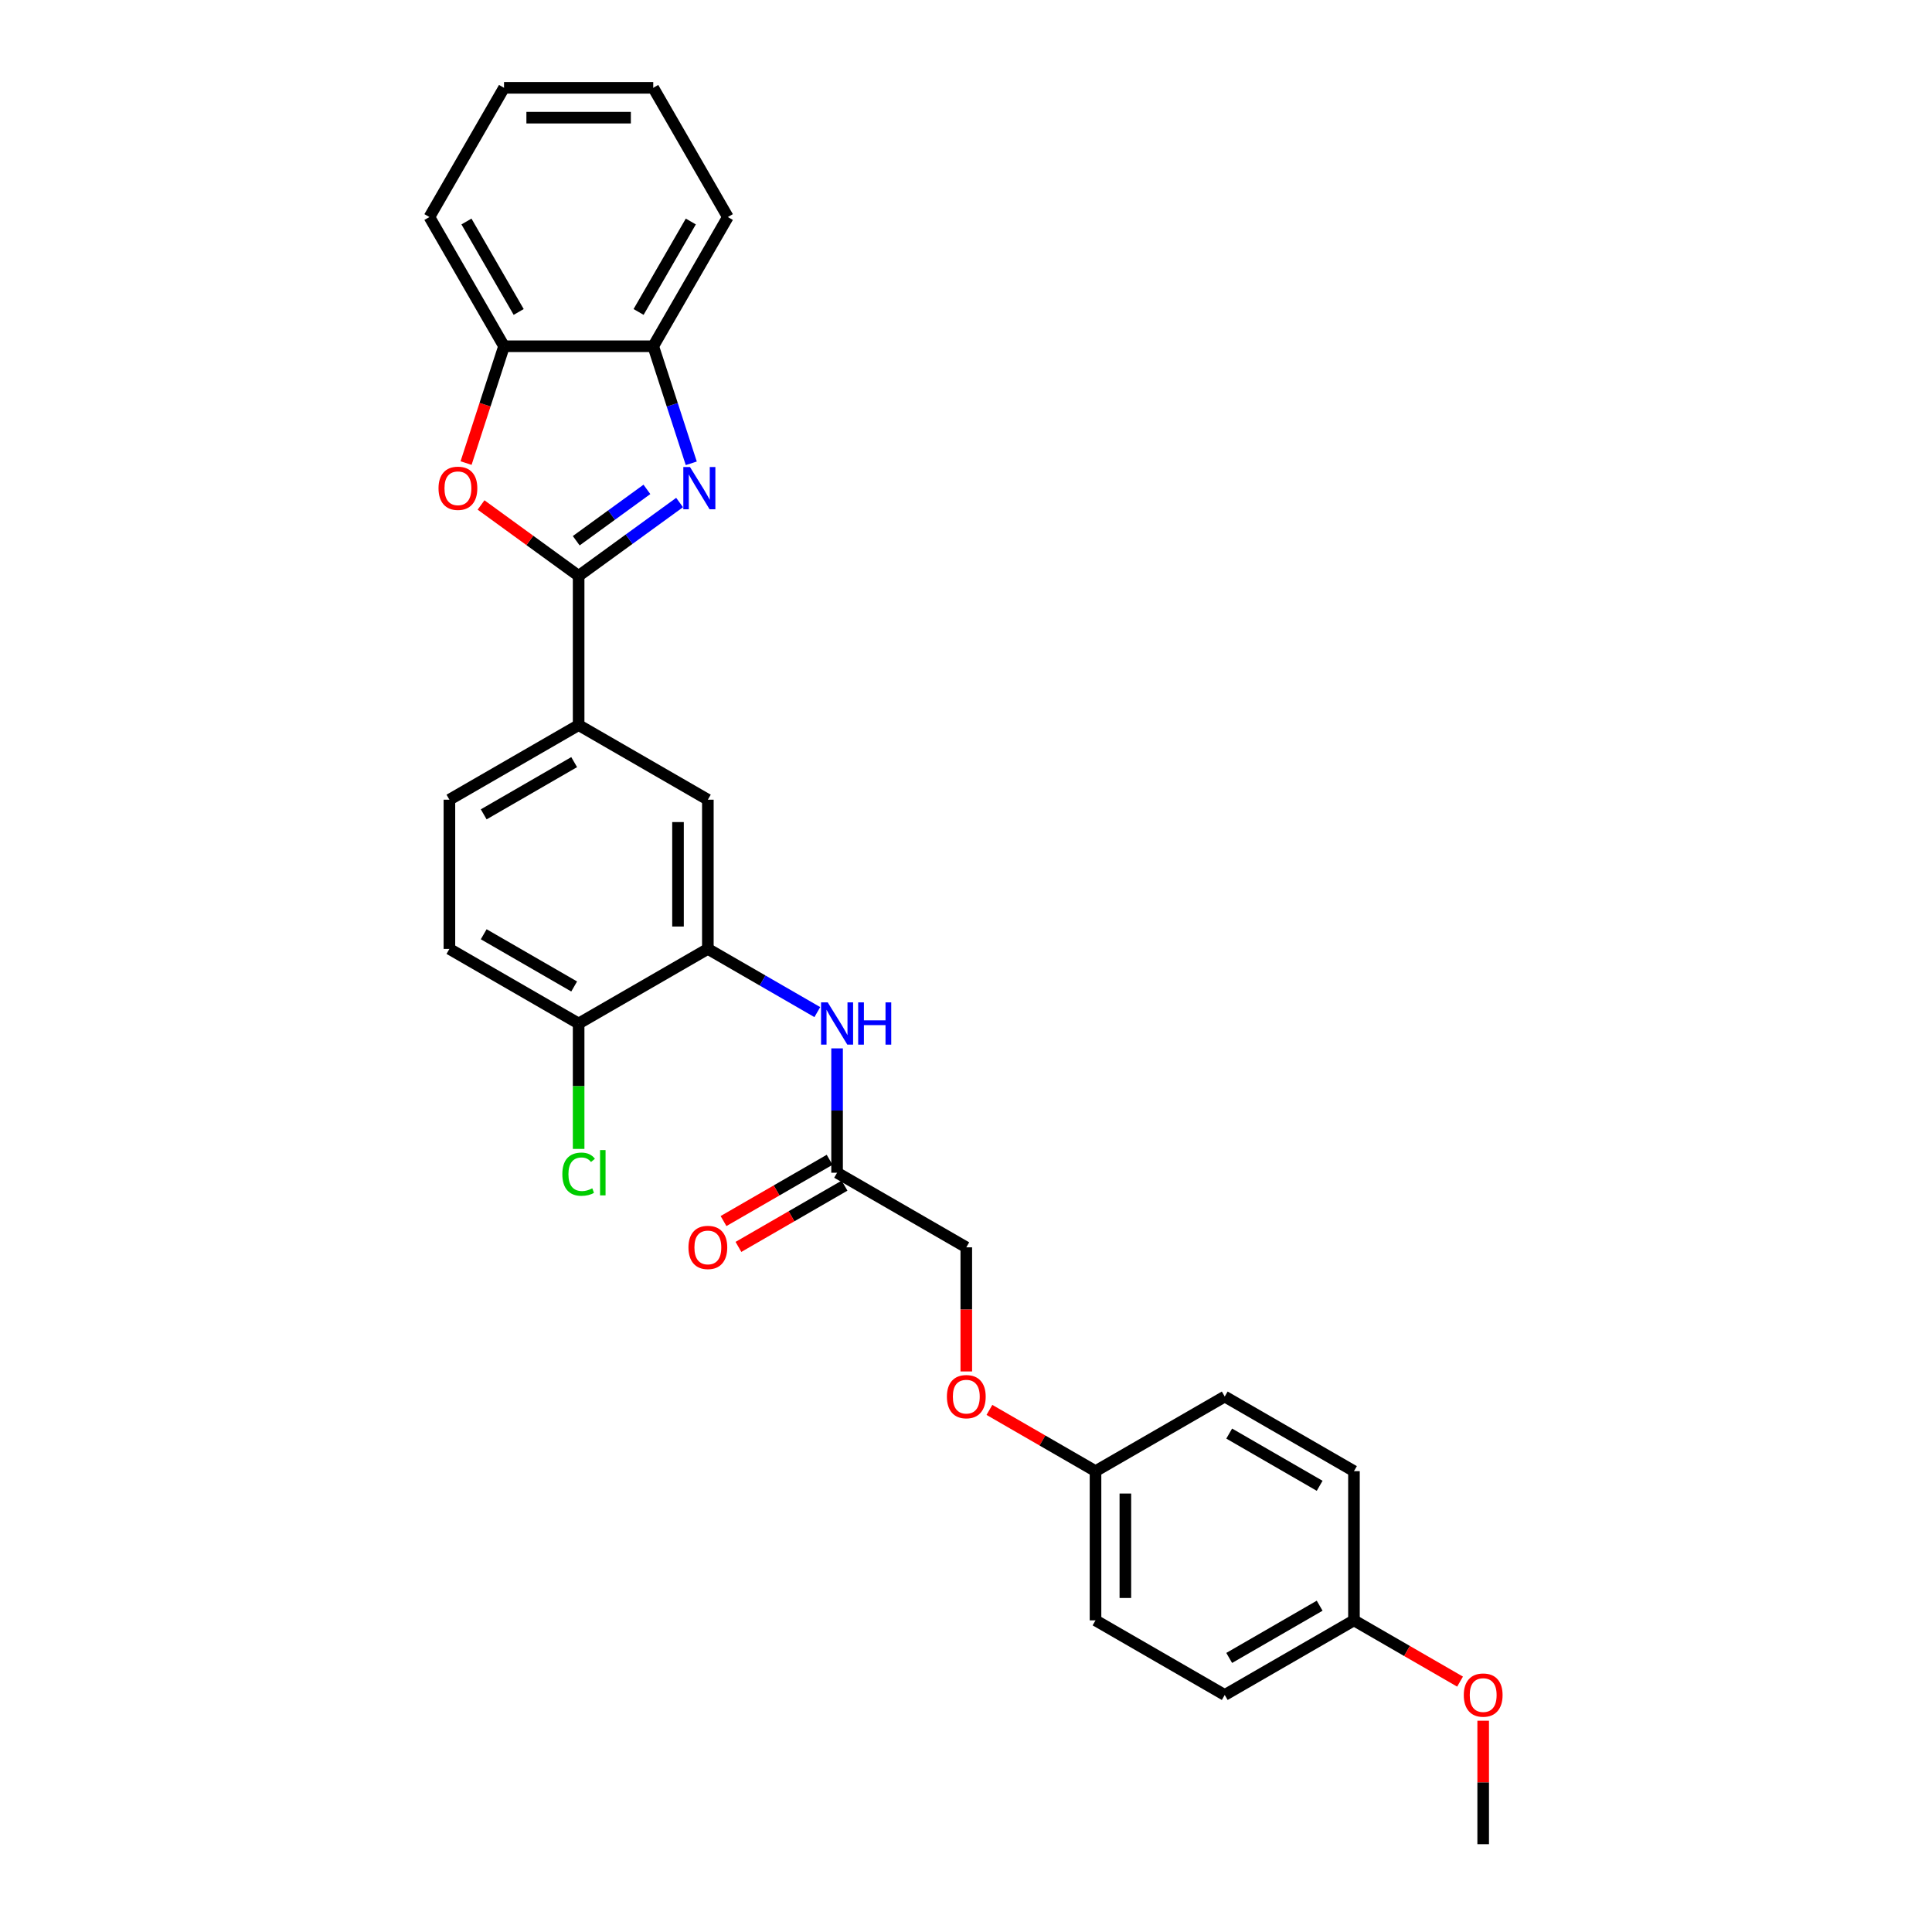 <?xml version='1.0' encoding='iso-8859-1'?>
<svg version='1.1' baseProfile='full'
              xmlns='http://www.w3.org/2000/svg'
                      xmlns:rdkit='http://www.rdkit.org/xml'
                      xmlns:xlink='http://www.w3.org/1999/xlink'
                  xml:space='preserve'
width='1000px' height='1000px' viewBox='0 0 1000 1000'>
<!-- END OF HEADER -->
<rect style='opacity:1.0;fill:#FFFFFF;stroke:none' width='1000' height='1000' x='0' y='0'> </rect>
<path class='bond-0' d='M 299.499,298.072 L 325.627,279.089' style='fill:none;fill-rule:evenodd;stroke:#000000;stroke-width:6px;stroke-linecap:butt;stroke-linejoin:miter;stroke-opacity:1' />
<path class='bond-0' d='M 325.627,279.089 L 351.755,260.106' style='fill:none;fill-rule:evenodd;stroke:#0000FF;stroke-width:6px;stroke-linecap:butt;stroke-linejoin:miter;stroke-opacity:1' />
<path class='bond-0' d='M 298.258,279.881 L 316.548,266.593' style='fill:none;fill-rule:evenodd;stroke:#000000;stroke-width:6px;stroke-linecap:butt;stroke-linejoin:miter;stroke-opacity:1' />
<path class='bond-0' d='M 316.548,266.593 L 334.837,253.304' style='fill:none;fill-rule:evenodd;stroke:#0000FF;stroke-width:6px;stroke-linecap:butt;stroke-linejoin:miter;stroke-opacity:1' />
<path class='bond-1' d='M 299.499,298.072 L 274.243,279.723' style='fill:none;fill-rule:evenodd;stroke:#000000;stroke-width:6px;stroke-linecap:butt;stroke-linejoin:miter;stroke-opacity:1' />
<path class='bond-1' d='M 274.243,279.723 L 248.987,261.374' style='fill:none;fill-rule:evenodd;stroke:#FF0000;stroke-width:6px;stroke-linecap:butt;stroke-linejoin:miter;stroke-opacity:1' />
<path class='bond-3' d='M 299.499,298.072 L 299.499,375.305' style='fill:none;fill-rule:evenodd;stroke:#000000;stroke-width:6px;stroke-linecap:butt;stroke-linejoin:miter;stroke-opacity:1' />
<path class='bond-4' d='M 357.8,239.81 L 347.957,209.517' style='fill:none;fill-rule:evenodd;stroke:#0000FF;stroke-width:6px;stroke-linecap:butt;stroke-linejoin:miter;stroke-opacity:1' />
<path class='bond-4' d='M 347.957,209.517 L 338.115,179.224' style='fill:none;fill-rule:evenodd;stroke:#000000;stroke-width:6px;stroke-linecap:butt;stroke-linejoin:miter;stroke-opacity:1' />
<path class='bond-6' d='M 241.237,239.686 L 251.06,209.455' style='fill:none;fill-rule:evenodd;stroke:#FF0000;stroke-width:6px;stroke-linecap:butt;stroke-linejoin:miter;stroke-opacity:1' />
<path class='bond-6' d='M 251.06,209.455 L 260.883,179.224' style='fill:none;fill-rule:evenodd;stroke:#000000;stroke-width:6px;stroke-linecap:butt;stroke-linejoin:miter;stroke-opacity:1' />
<path class='bond-2' d='M 366.384,491.153 L 366.384,413.921' style='fill:none;fill-rule:evenodd;stroke:#000000;stroke-width:6px;stroke-linecap:butt;stroke-linejoin:miter;stroke-opacity:1' />
<path class='bond-2' d='M 350.937,479.568 L 350.937,425.505' style='fill:none;fill-rule:evenodd;stroke:#000000;stroke-width:6px;stroke-linecap:butt;stroke-linejoin:miter;stroke-opacity:1' />
<path class='bond-5' d='M 366.384,491.153 L 394.713,507.509' style='fill:none;fill-rule:evenodd;stroke:#000000;stroke-width:6px;stroke-linecap:butt;stroke-linejoin:miter;stroke-opacity:1' />
<path class='bond-5' d='M 394.713,507.509 L 423.043,523.865' style='fill:none;fill-rule:evenodd;stroke:#0000FF;stroke-width:6px;stroke-linecap:butt;stroke-linejoin:miter;stroke-opacity:1' />
<path class='bond-29' d='M 366.384,491.153 L 299.499,529.769' style='fill:none;fill-rule:evenodd;stroke:#000000;stroke-width:6px;stroke-linecap:butt;stroke-linejoin:miter;stroke-opacity:1' />
<path class='bond-7' d='M 299.499,375.305 L 366.384,413.921' style='fill:none;fill-rule:evenodd;stroke:#000000;stroke-width:6px;stroke-linecap:butt;stroke-linejoin:miter;stroke-opacity:1' />
<path class='bond-10' d='M 299.499,375.305 L 232.614,413.921' style='fill:none;fill-rule:evenodd;stroke:#000000;stroke-width:6px;stroke-linecap:butt;stroke-linejoin:miter;stroke-opacity:1' />
<path class='bond-10' d='M 297.189,394.474 L 250.37,421.505' style='fill:none;fill-rule:evenodd;stroke:#000000;stroke-width:6px;stroke-linecap:butt;stroke-linejoin:miter;stroke-opacity:1' />
<path class='bond-23' d='M 338.115,179.224 L 376.731,112.34' style='fill:none;fill-rule:evenodd;stroke:#000000;stroke-width:6px;stroke-linecap:butt;stroke-linejoin:miter;stroke-opacity:1' />
<path class='bond-23' d='M 330.53,161.469 L 357.561,114.649' style='fill:none;fill-rule:evenodd;stroke:#000000;stroke-width:6px;stroke-linecap:butt;stroke-linejoin:miter;stroke-opacity:1' />
<path class='bond-28' d='M 338.115,179.224 L 260.883,179.224' style='fill:none;fill-rule:evenodd;stroke:#000000;stroke-width:6px;stroke-linecap:butt;stroke-linejoin:miter;stroke-opacity:1' />
<path class='bond-8' d='M 433.269,542.636 L 433.269,574.818' style='fill:none;fill-rule:evenodd;stroke:#0000FF;stroke-width:6px;stroke-linecap:butt;stroke-linejoin:miter;stroke-opacity:1' />
<path class='bond-8' d='M 433.269,574.818 L 433.269,607.001' style='fill:none;fill-rule:evenodd;stroke:#000000;stroke-width:6px;stroke-linecap:butt;stroke-linejoin:miter;stroke-opacity:1' />
<path class='bond-24' d='M 260.883,179.224 L 222.266,112.34' style='fill:none;fill-rule:evenodd;stroke:#000000;stroke-width:6px;stroke-linecap:butt;stroke-linejoin:miter;stroke-opacity:1' />
<path class='bond-24' d='M 268.467,161.469 L 241.436,114.649' style='fill:none;fill-rule:evenodd;stroke:#000000;stroke-width:6px;stroke-linecap:butt;stroke-linejoin:miter;stroke-opacity:1' />
<path class='bond-11' d='M 429.407,600.312 L 401.95,616.165' style='fill:none;fill-rule:evenodd;stroke:#000000;stroke-width:6px;stroke-linecap:butt;stroke-linejoin:miter;stroke-opacity:1' />
<path class='bond-11' d='M 401.95,616.165 L 374.493,632.017' style='fill:none;fill-rule:evenodd;stroke:#FF0000;stroke-width:6px;stroke-linecap:butt;stroke-linejoin:miter;stroke-opacity:1' />
<path class='bond-11' d='M 437.13,613.689 L 409.673,629.542' style='fill:none;fill-rule:evenodd;stroke:#000000;stroke-width:6px;stroke-linecap:butt;stroke-linejoin:miter;stroke-opacity:1' />
<path class='bond-11' d='M 409.673,629.542 L 382.216,645.394' style='fill:none;fill-rule:evenodd;stroke:#FF0000;stroke-width:6px;stroke-linecap:butt;stroke-linejoin:miter;stroke-opacity:1' />
<path class='bond-14' d='M 433.269,607.001 L 500.153,645.617' style='fill:none;fill-rule:evenodd;stroke:#000000;stroke-width:6px;stroke-linecap:butt;stroke-linejoin:miter;stroke-opacity:1' />
<path class='bond-9' d='M 299.499,529.769 L 232.614,491.153' style='fill:none;fill-rule:evenodd;stroke:#000000;stroke-width:6px;stroke-linecap:butt;stroke-linejoin:miter;stroke-opacity:1' />
<path class='bond-9' d='M 297.189,510.599 L 250.37,483.568' style='fill:none;fill-rule:evenodd;stroke:#000000;stroke-width:6px;stroke-linecap:butt;stroke-linejoin:miter;stroke-opacity:1' />
<path class='bond-16' d='M 299.499,529.769 L 299.499,562.222' style='fill:none;fill-rule:evenodd;stroke:#000000;stroke-width:6px;stroke-linecap:butt;stroke-linejoin:miter;stroke-opacity:1' />
<path class='bond-16' d='M 299.499,562.222 L 299.499,594.675' style='fill:none;fill-rule:evenodd;stroke:#00CC00;stroke-width:6px;stroke-linecap:butt;stroke-linejoin:miter;stroke-opacity:1' />
<path class='bond-12' d='M 232.614,413.921 L 232.614,491.153' style='fill:none;fill-rule:evenodd;stroke:#000000;stroke-width:6px;stroke-linecap:butt;stroke-linejoin:miter;stroke-opacity:1' />
<path class='bond-13' d='M 500.153,709.859 L 500.153,677.738' style='fill:none;fill-rule:evenodd;stroke:#FF0000;stroke-width:6px;stroke-linecap:butt;stroke-linejoin:miter;stroke-opacity:1' />
<path class='bond-13' d='M 500.153,677.738 L 500.153,645.617' style='fill:none;fill-rule:evenodd;stroke:#000000;stroke-width:6px;stroke-linecap:butt;stroke-linejoin:miter;stroke-opacity:1' />
<path class='bond-15' d='M 512.124,729.761 L 539.581,745.613' style='fill:none;fill-rule:evenodd;stroke:#FF0000;stroke-width:6px;stroke-linecap:butt;stroke-linejoin:miter;stroke-opacity:1' />
<path class='bond-15' d='M 539.581,745.613 L 567.038,761.465' style='fill:none;fill-rule:evenodd;stroke:#000000;stroke-width:6px;stroke-linecap:butt;stroke-linejoin:miter;stroke-opacity:1' />
<path class='bond-18' d='M 567.038,761.465 L 633.923,722.849' style='fill:none;fill-rule:evenodd;stroke:#000000;stroke-width:6px;stroke-linecap:butt;stroke-linejoin:miter;stroke-opacity:1' />
<path class='bond-19' d='M 567.038,761.465 L 567.038,838.697' style='fill:none;fill-rule:evenodd;stroke:#000000;stroke-width:6px;stroke-linecap:butt;stroke-linejoin:miter;stroke-opacity:1' />
<path class='bond-19' d='M 582.485,773.05 L 582.485,827.112' style='fill:none;fill-rule:evenodd;stroke:#000000;stroke-width:6px;stroke-linecap:butt;stroke-linejoin:miter;stroke-opacity:1' />
<path class='bond-17' d='M 700.808,838.697 L 633.923,877.313' style='fill:none;fill-rule:evenodd;stroke:#000000;stroke-width:6px;stroke-linecap:butt;stroke-linejoin:miter;stroke-opacity:1' />
<path class='bond-17' d='M 683.052,831.113 L 636.233,858.144' style='fill:none;fill-rule:evenodd;stroke:#000000;stroke-width:6px;stroke-linecap:butt;stroke-linejoin:miter;stroke-opacity:1' />
<path class='bond-22' d='M 700.808,838.697 L 728.265,854.55' style='fill:none;fill-rule:evenodd;stroke:#000000;stroke-width:6px;stroke-linecap:butt;stroke-linejoin:miter;stroke-opacity:1' />
<path class='bond-22' d='M 728.265,854.55 L 755.722,870.402' style='fill:none;fill-rule:evenodd;stroke:#FF0000;stroke-width:6px;stroke-linecap:butt;stroke-linejoin:miter;stroke-opacity:1' />
<path class='bond-31' d='M 700.808,838.697 L 700.808,761.465' style='fill:none;fill-rule:evenodd;stroke:#000000;stroke-width:6px;stroke-linecap:butt;stroke-linejoin:miter;stroke-opacity:1' />
<path class='bond-21' d='M 633.923,722.849 L 700.808,761.465' style='fill:none;fill-rule:evenodd;stroke:#000000;stroke-width:6px;stroke-linecap:butt;stroke-linejoin:miter;stroke-opacity:1' />
<path class='bond-21' d='M 636.233,742.019 L 683.052,769.05' style='fill:none;fill-rule:evenodd;stroke:#000000;stroke-width:6px;stroke-linecap:butt;stroke-linejoin:miter;stroke-opacity:1' />
<path class='bond-20' d='M 567.038,838.697 L 633.923,877.313' style='fill:none;fill-rule:evenodd;stroke:#000000;stroke-width:6px;stroke-linecap:butt;stroke-linejoin:miter;stroke-opacity:1' />
<path class='bond-25' d='M 767.693,890.644 L 767.693,922.595' style='fill:none;fill-rule:evenodd;stroke:#FF0000;stroke-width:6px;stroke-linecap:butt;stroke-linejoin:miter;stroke-opacity:1' />
<path class='bond-25' d='M 767.693,922.595 L 767.693,954.545' style='fill:none;fill-rule:evenodd;stroke:#000000;stroke-width:6px;stroke-linecap:butt;stroke-linejoin:miter;stroke-opacity:1' />
<path class='bond-26' d='M 376.731,112.34 L 338.115,45.455' style='fill:none;fill-rule:evenodd;stroke:#000000;stroke-width:6px;stroke-linecap:butt;stroke-linejoin:miter;stroke-opacity:1' />
<path class='bond-27' d='M 222.266,112.34 L 260.883,45.455' style='fill:none;fill-rule:evenodd;stroke:#000000;stroke-width:6px;stroke-linecap:butt;stroke-linejoin:miter;stroke-opacity:1' />
<path class='bond-30' d='M 338.115,45.455 L 260.883,45.455' style='fill:none;fill-rule:evenodd;stroke:#000000;stroke-width:6px;stroke-linecap:butt;stroke-linejoin:miter;stroke-opacity:1' />
<path class='bond-30' d='M 326.53,60.901 L 272.467,60.901' style='fill:none;fill-rule:evenodd;stroke:#000000;stroke-width:6px;stroke-linecap:butt;stroke-linejoin:miter;stroke-opacity:1' />
<path  class='atom-1' d='M 357.146 241.741
L 364.313 253.325
Q 365.024 254.468, 366.167 256.538
Q 367.31 258.608, 367.371 258.732
L 367.371 241.741
L 370.275 241.741
L 370.275 263.613
L 367.279 263.613
L 359.586 250.947
Q 358.691 249.464, 357.733 247.765
Q 356.806 246.066, 356.528 245.54
L 356.528 263.613
L 353.686 263.613
L 353.686 241.741
L 357.146 241.741
' fill='#0000FF'/>
<path  class='atom-2' d='M 226.976 252.738
Q 226.976 247.487, 229.571 244.552
Q 232.166 241.617, 237.016 241.617
Q 241.867 241.617, 244.462 244.552
Q 247.057 247.487, 247.057 252.738
Q 247.057 258.052, 244.431 261.079
Q 241.805 264.076, 237.016 264.076
Q 232.197 264.076, 229.571 261.079
Q 226.976 258.083, 226.976 252.738
M 237.016 261.605
Q 240.353 261.605, 242.145 259.38
Q 243.967 257.125, 243.967 252.738
Q 243.967 248.444, 242.145 246.282
Q 240.353 244.088, 237.016 244.088
Q 233.68 244.088, 231.857 246.251
Q 230.066 248.413, 230.066 252.738
Q 230.066 257.156, 231.857 259.38
Q 233.68 261.605, 237.016 261.605
' fill='#FF0000'/>
<path  class='atom-6' d='M 428.434 518.833
L 435.601 530.418
Q 436.311 531.561, 437.454 533.63
Q 438.598 535.7, 438.659 535.824
L 438.659 518.833
L 441.563 518.833
L 441.563 540.705
L 438.567 540.705
L 430.874 528.039
Q 429.978 526.556, 429.021 524.857
Q 428.094 523.158, 427.816 522.633
L 427.816 540.705
L 424.974 540.705
L 424.974 518.833
L 428.434 518.833
' fill='#0000FF'/>
<path  class='atom-6' d='M 444.189 518.833
L 447.155 518.833
L 447.155 528.132
L 458.338 528.132
L 458.338 518.833
L 461.304 518.833
L 461.304 540.705
L 458.338 540.705
L 458.338 530.603
L 447.155 530.603
L 447.155 540.705
L 444.189 540.705
L 444.189 518.833
' fill='#0000FF'/>
<path  class='atom-12' d='M 356.343 645.679
Q 356.343 640.427, 358.938 637.492
Q 361.533 634.557, 366.384 634.557
Q 371.234 634.557, 373.829 637.492
Q 376.424 640.427, 376.424 645.679
Q 376.424 650.992, 373.798 654.02
Q 371.172 657.016, 366.384 657.016
Q 361.564 657.016, 358.938 654.02
Q 356.343 651.023, 356.343 645.679
M 366.384 654.545
Q 369.72 654.545, 371.512 652.321
Q 373.334 650.066, 373.334 645.679
Q 373.334 641.385, 371.512 639.222
Q 369.72 637.029, 366.384 637.029
Q 363.047 637.029, 361.224 639.191
Q 359.433 641.354, 359.433 645.679
Q 359.433 650.096, 361.224 652.321
Q 363.047 654.545, 366.384 654.545
' fill='#FF0000'/>
<path  class='atom-14' d='M 490.113 722.911
Q 490.113 717.659, 492.708 714.724
Q 495.303 711.789, 500.153 711.789
Q 505.004 711.789, 507.599 714.724
Q 510.194 717.659, 510.194 722.911
Q 510.194 728.224, 507.568 731.252
Q 504.942 734.249, 500.153 734.249
Q 495.334 734.249, 492.708 731.252
Q 490.113 728.255, 490.113 722.911
M 500.153 731.777
Q 503.49 731.777, 505.282 729.553
Q 507.104 727.298, 507.104 722.911
Q 507.104 718.617, 505.282 716.454
Q 503.49 714.261, 500.153 714.261
Q 496.817 714.261, 494.994 716.423
Q 493.203 718.586, 493.203 722.911
Q 493.203 727.329, 494.994 729.553
Q 496.817 731.777, 500.153 731.777
' fill='#FF0000'/>
<path  class='atom-17' d='M 291.065 607.758
Q 291.065 602.321, 293.598 599.479
Q 296.162 596.606, 301.012 596.606
Q 305.523 596.606, 307.932 599.787
L 305.893 601.456
Q 304.132 599.139, 301.012 599.139
Q 297.707 599.139, 295.946 601.363
Q 294.216 603.556, 294.216 607.758
Q 294.216 612.083, 296.008 614.307
Q 297.83 616.531, 301.352 616.531
Q 303.762 616.531, 306.573 615.079
L 307.438 617.396
Q 306.295 618.138, 304.565 618.57
Q 302.835 619.003, 300.92 619.003
Q 296.162 619.003, 293.598 616.099
Q 291.065 613.195, 291.065 607.758
' fill='#00CC00'/>
<path  class='atom-17' d='M 310.589 595.277
L 313.431 595.277
L 313.431 618.725
L 310.589 618.725
L 310.589 595.277
' fill='#00CC00'/>
<path  class='atom-23' d='M 757.653 877.375
Q 757.653 872.123, 760.248 869.189
Q 762.843 866.254, 767.693 866.254
Q 772.544 866.254, 775.139 869.189
Q 777.734 872.123, 777.734 877.375
Q 777.734 882.689, 775.108 885.716
Q 772.482 888.713, 767.693 888.713
Q 762.874 888.713, 760.248 885.716
Q 757.653 882.72, 757.653 877.375
M 767.693 886.241
Q 771.03 886.241, 772.822 884.017
Q 774.644 881.762, 774.644 877.375
Q 774.644 873.081, 772.822 870.919
Q 771.03 868.725, 767.693 868.725
Q 764.357 868.725, 762.534 870.888
Q 760.742 873.05, 760.742 877.375
Q 760.742 881.793, 762.534 884.017
Q 764.357 886.241, 767.693 886.241
' fill='#FF0000'/>
</svg>
